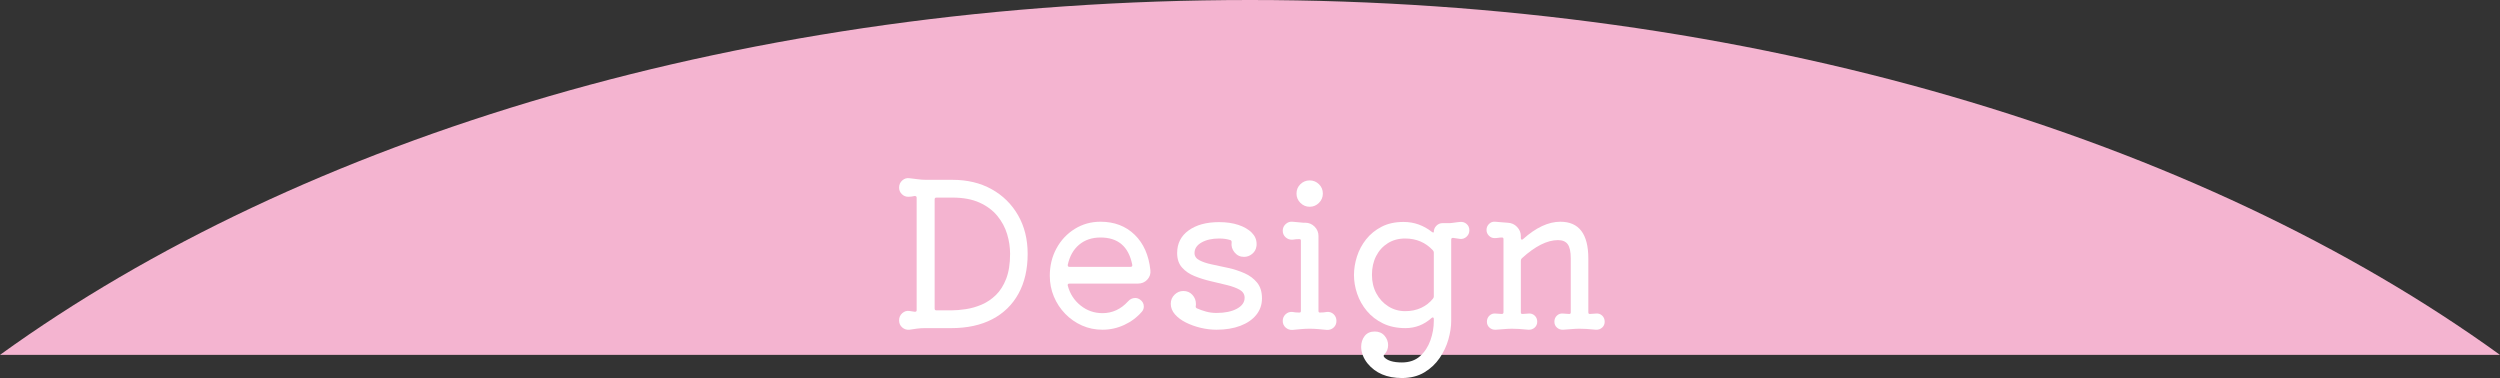 <?xml version="1.0" encoding="UTF-8"?>
<svg id="_レイヤー_1" data-name="レイヤー_1" xmlns="http://www.w3.org/2000/svg" version="1.1" viewBox="0 0 563.349 85.184">
  <rect x="0" y="0" width="563.349" height="85.184" fill="#333333" stroke="none"/>
  <!-- Generator: Adobe Illustrator 29.1.0, SVG Export Plug-In . SVG Version: 2.1.0 Build 142)  -->
  <defs>
    <style>
      .st0 {
        fill: #fff;
      }

      .st1 {
        fill: #f4b4d0;
      }
    </style>
  </defs>
  <path class="st1" d="M281.675,0C168.724,0,67.653,31.063,0,79.97h563.349C495.696,31.063,394.625,0,281.675,0Z"/>
  <g>
    <path class="st0" d="M208.63,40.52h5.983c3.359,0,6.305.704,8.839,2.114,2.533,1.41,4.52,3.366,5.959,5.87s2.16,5.404,2.16,8.703c0,3.479-.691,6.47-2.07,8.974s-3.35,4.423-5.914,5.757c-2.564,1.334-5.646,2.002-9.243,2.002h-5.983c-.57,0-1.146.037-1.732.113-.584.073-1.146.157-1.687.247-.63.059-1.177-.113-1.641-.518-.466-.404-.697-.937-.697-1.596s.24-1.199.719-1.619c.48-.42,1.019-.586,1.619-.495l1.17.18h.089c.24,0,.36-.12.36-.36v-25.323c0-.271-.149-.406-.449-.406-.24.06-.488.105-.742.135-.255.031-.488.045-.697.045-.57,0-1.057-.202-1.461-.608-.406-.404-.608-.892-.608-1.461,0-.659.24-1.199.719-1.619.48-.42,1.019-.584,1.619-.495.6.06,1.215.135,1.845.225.63.089,1.243.135,1.843.135ZM210.61,69.531c0,.271.135.406.406.406h3.328c.99,0,2.083-.091,3.283-.271,1.199-.179,2.385-.517,3.554-1.012,1.17-.495,2.242-1.214,3.217-2.158.974-.944,1.754-2.174,2.338-3.688.586-1.514.877-3.381.877-5.6,0-1.499-.224-2.991-.675-4.476-.449-1.483-1.185-2.848-2.204-4.092s-2.362-2.242-4.025-2.991c-1.665-.75-3.697-1.124-6.095-1.124h-3.597c-.271,0-.406.135-.406.404v24.604Z"/>
    <path class="st0" d="M256.397,63.908h-15.428c-.3,0-.42.151-.36.449.48,1.83,1.439,3.322,2.879,4.476,1.439,1.155,3.089,1.732,4.949,1.732,2.218,0,4.138-.884,5.757-2.655.449-.51.99-.764,1.619-.764.389,0,.748.12,1.079.36.57.389.855.915.855,1.574,0,.42-.135.795-.406,1.124-1.11,1.29-2.444,2.294-4.003,3.013-1.559.72-3.193,1.081-4.902,1.081-1.65,0-3.187-.315-4.611-.946-1.425-.63-2.684-1.507-3.779-2.631-1.094-1.124-1.949-2.42-2.564-3.89-.615-1.469-.921-3.028-.921-4.678,0-2.278.501-4.34,1.507-6.185,1.004-1.843,2.376-3.306,4.116-4.385,1.738-1.079,3.672-1.619,5.801-1.619,3.119,0,5.682.975,7.693,2.924,2.007,1.949,3.193,4.618,3.552,8.006.091.81-.142,1.514-.697,2.114s-1.266.899-2.136.899ZM247.985,53.519c-1.918,0-3.523.54-4.813,1.619-1.288,1.079-2.144,2.594-2.564,4.543v.089c0,.24.12.36.36.36h13.808c.3,0,.42-.165.36-.495-.81-4.078-3.193-6.117-7.152-6.117Z"/>
    <path class="st0" d="M269.171,57.027c0,.69.366,1.23,1.101,1.619s1.679.704,2.835.944c1.154.24,2.375.502,3.665.788s2.511.682,3.666,1.192c1.154.51,2.098,1.214,2.833,2.114.734.899,1.103,2.083,1.103,3.554,0,1.409-.428,2.646-1.283,3.71-.854,1.064-2.054,1.889-3.597,2.474-1.545.584-3.337.877-5.375.877-1.17,0-2.354-.143-3.554-.428-1.199-.286-2.309-.682-3.328-1.192-1.021-.51-1.845-1.124-2.474-1.845-.63-.719-.944-1.514-.944-2.384,0-.81.284-1.492.855-2.047.568-.555,1.228-.832,1.978-.832.839,0,1.521.293,2.047.877.524.584.788,1.252.788,2.002v.269c0,.091-.016.18-.045.271v.089c0,.18.089.315.269.406.6.269,1.274.51,2.025.719.748.211,1.543.315,2.384.315,1.889,0,3.417-.315,4.587-.944s1.754-1.454,1.754-2.474c0-.779-.368-1.378-1.101-1.798-.735-.42-1.681-.772-2.835-1.057s-2.376-.577-3.665-.877c-1.29-.3-2.512-.682-3.666-1.148-1.155-.464-2.1-1.108-2.833-1.934-.736-.824-1.103-1.911-1.103-3.261,0-2.158.861-3.861,2.586-5.106,1.725-1.243,4.01-1.867,6.86-1.867,1.649,0,3.104.211,4.363.631s2.256.997,2.991,1.731c.734.735,1.101,1.583,1.101,2.542v.293c0,.105-.015.202-.044.291-.091.66-.406,1.215-.944,1.665-.54.449-1.155.675-1.845.675-.87,0-1.581-.338-2.136-1.012-.555-.675-.773-1.432-.653-2.272v-.089c0-.18-.089-.315-.269-.406-.389-.119-.786-.209-1.192-.269-.404-.06-.862-.089-1.372-.089-1.59,0-2.909.299-3.958.899-1.05.6-1.574,1.394-1.574,2.384Z"/>
    <path class="st0" d="M291.252,74.343c-.6.029-1.116-.149-1.552-.539-.433-.391-.65-.884-.65-1.485s.217-1.103.65-1.507c.436-.406.952-.577,1.552-.518.451.091.946.136,1.485.136h.091c.211,0,.316-.12.316-.36v-15.833c0-.239-.105-.359-.316-.359-.539,0-1.066.044-1.575.135-.6.029-1.116-.149-1.552-.54-.433-.389-.65-.884-.65-1.485s.225-1.101.674-1.507c.451-.404.96-.577,1.529-.517.811.06,1.388.113,1.734.158.343.044.577.067.697.067h.448c.811,0,1.508.291,2.094.877.583.584.876,1.281.876,2.091v16.912c0,.24.105.36.316.36.568,0,1.092-.045,1.573-.136.6-.059,1.11.113,1.532.518.419.404.63.906.63,1.507s-.211,1.094-.63,1.485c-.422.389-.931.568-1.532.539-.6-.06-1.236-.12-1.909-.18-.676-.06-1.329-.089-1.959-.089s-1.28.029-1.956.089c-.674.06-1.312.12-1.912.18ZM295.121,46.592c-.808,0-1.505-.293-2.091-.877s-.876-1.283-.876-2.091c0-.84.29-1.545.876-2.114s1.283-.855,2.091-.855,1.508.286,2.094.855c.583.57.876,1.274.876,2.114,0,.808-.293,1.507-.876,2.091-.586.584-1.283.877-2.094.877Z"/>
    <path class="st0" d="M328.99,50.011c.571-.06,1.066.089,1.485.449.422.36.63.84.63,1.439,0,.57-.208,1.05-.63,1.439-.419.389-.914.555-1.485.495l-1.529-.225h-.091c-.24,0-.357.136-.357.406v18.306c0,1.288-.211,2.676-.63,4.16-.422,1.485-1.081,2.886-1.98,4.207-.902,1.319-2.056,2.398-3.464,3.239-1.409.839-3.089,1.259-5.037,1.259-3.359,0-5.939-1.095-7.737-3.284-.48-.6-.84-1.221-1.081-1.867-.24-.644-.36-1.266-.36-1.867,0-.959.264-1.776.788-2.451s1.283-1.012,2.272-1.012c.928,0,1.663.315,2.202.944.542.63.811,1.334.811,2.114,0,.839-.287,1.545-.855,2.114-.179.18-.196.375-.044.584.717.81,2.053,1.215,4.003,1.215,1.678,0,3.042-.473,4.091-1.417,1.051-.944,1.83-2.136,2.34-3.575s.764-2.895.764-4.363v-.449c0-.151-.044-.255-.135-.315s-.211-.031-.36.089c-1.707,1.53-3.672,2.294-5.892,2.294-1.918,0-3.605-.353-5.06-1.057s-2.668-1.641-3.643-2.811-1.701-2.458-2.182-3.868c-.48-1.409-.72-2.819-.72-4.228,0-1.378.225-2.773.676-4.183.448-1.409,1.139-2.698,2.067-3.868.928-1.168,2.091-2.113,3.488-2.833,1.394-.719,3.034-1.079,4.925-1.079,1.227,0,2.375.195,3.441.584,1.063.391,2.029.93,2.899,1.619.149.12.269.18.36.18s.135-.045.135-.135c0-.54.196-1.004.586-1.395.389-.388.855-.584,1.394-.584h1.663c.091,0,.302-.022.63-.067.331-.045.662-.089.99-.135.331-.045.542-.067.63-.067ZM316.667,70.116c1.318,0,2.51-.247,3.575-.742,1.063-.495,1.956-1.192,2.676-2.092.12-.149.179-.315.179-.495v-9.849c0-.18-.059-.346-.179-.495-1.649-1.799-3.748-2.698-6.299-2.698-1.467,0-2.764.351-3.889,1.056-1.124.706-2.003,1.672-2.633,2.902s-.943,2.638-.943,4.228c0,1.559.328,2.953.99,4.183.659,1.23,1.558,2.204,2.697,2.922,1.139.72,2.413,1.081,3.824,1.081Z"/>
    <path class="st0" d="M359.623,70.655c.539-.06,1.001.091,1.394.449.389.36.583.826.583,1.395,0,.539-.193.981-.583,1.327-.392.344-.855.502-1.394.473-.931-.091-1.657-.151-2.182-.18-.527-.031-1.028-.045-1.508-.045-.539,0-1.066.022-1.575.067s-1.212.097-2.114.158c-.539.029-1.004-.129-1.394-.473-.389-.346-.583-.788-.583-1.327,0-.57.193-1.035.583-1.395.389-.359.855-.51,1.394-.449l1.306.091h.091c.208,0,.313-.12.313-.36v-12.189c0-1.469-.225-2.52-.674-3.149-.451-.63-1.186-.944-2.205-.944-2.428,0-5.142,1.365-8.141,4.094-.149.151-.225.329-.225.539v11.65c0,.269.135.389.404.36l1.306-.091c.539-.06,1.004.091,1.394.449.389.36.586.826.586,1.395,0,.539-.196.981-.586,1.327-.389.344-.855.502-1.394.473-.931-.091-1.657-.151-2.182-.18-.524-.031-1.028-.045-1.508-.045-.539,0-1.063.022-1.573.067-.512.045-1.215.097-2.114.158-.542.029-1.004-.129-1.394-.473-.392-.346-.586-.788-.586-1.327,0-.57.193-1.035.586-1.395.389-.359.852-.51,1.394-.449l1.35.091c.269,0,.404-.12.404-.36v-16.507c0-.24-.105-.36-.316-.36-.299,0-.583.022-.855.067-.269.045-.553.067-.852.067-.48,0-.902-.18-1.259-.54-.36-.359-.542-.794-.542-1.303,0-.54.196-.997.586-1.372s.855-.533,1.394-.473c.419.031.87.067,1.35.113s.958.082,1.438.113c.84.029,1.546.344,2.114.944.571.6.855,1.29.855,2.069v.449c0,.18.053.293.158.337.105.045.217.009.337-.111,2.908-2.609,5.713-3.914,8.41-3.914,4.199,0,6.299,2.76,6.299,8.277v12.144c0,.269.135.389.404.36l1.306-.091Z"/>
  </g>
</svg>